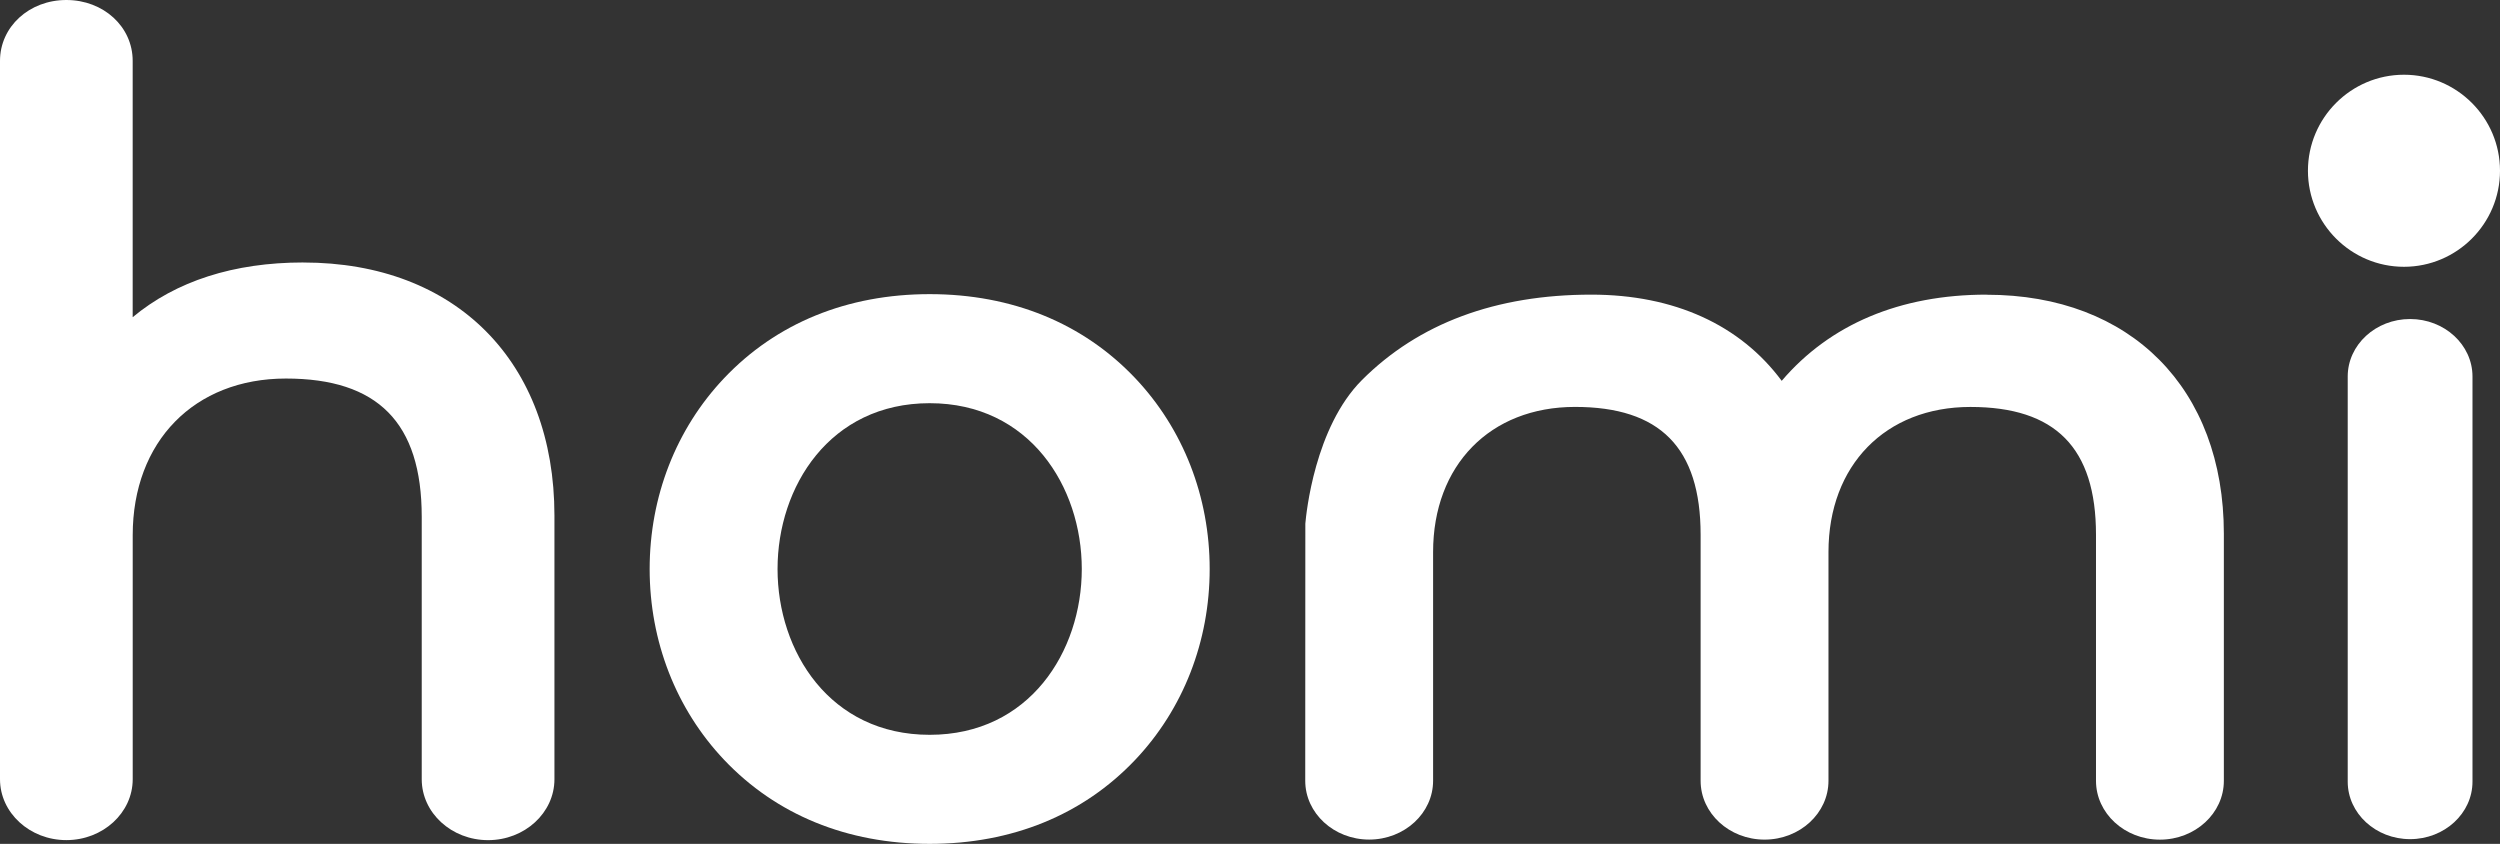 <?xml version="1.0" encoding="UTF-8"?><svg id="Layer_2" xmlns="http://www.w3.org/2000/svg" viewBox="0 0 752.37 253.96"><rect x="0" y="0" width="752.37" height="253.96" fill="#333333" stroke="none"/><defs><style>.cls-1{fill:#fff;}</style></defs><g id="Layer_1-2"><path class="cls-1" d="M91.28,78.99c-20.96,0-38.33,5.63-51.35,16.47V18.33C39.94,8.05,31.16,0,19.97,0S0,8.05,0,18.33v216.17c0,10.11,8.96,18.33,19.97,18.33s19.97-8.22,19.97-18.33v-73.44c0-28.2,18.53-47.14,46.11-47.14s40.87,13.22,40.87,41.6v78.99c0,10.11,8.96,18.33,19.97,18.33s19.97-8.22,19.97-18.33v-79.33c0-46.28-29.66-76.18-75.57-76.18Z"/><path class="cls-1" d="M279.78,88.52c-24.8,0-46.2,8.75-61.87,25.3-14.45,15.26-22.4,35.65-22.4,57.42s7.96,42.16,22.4,57.42c15.67,16.55,37.07,25.3,61.87,25.3s46.2-8.75,61.87-25.3c14.45-15.26,22.4-35.65,22.4-57.42s-7.96-42.16-22.4-57.42c-15.67-16.55-37.07-25.3-61.87-25.3ZM279.78,221.14c-30.05,0-45.78-25.1-45.78-49.9s15.73-49.9,45.78-49.9,45.78,25.1,45.78,49.9-15.73,49.9-45.78,49.9Z"/><path class="cls-1" d="M597.88,88.67c-26.08,0-47.15,8.92-61.68,25.94-12.48-16.83-32.36-25.94-57.29-25.94-28.75,0-51.97,8.64-69.02,25.69-14.24,14.24-16.8,40.29-17.05,43.22l-.03,77.39c0,9.76,8.63,17.7,19.24,17.7s19.24-7.94,19.24-17.7v-68.84c0-26.12,17.16-43.67,42.71-43.67s37.8,12.23,37.8,38.48v74.04c0,9.76,8.63,17.7,19.24,17.7s19.24-7.94,19.24-17.7v-68.84c0-26.12,17.16-43.67,42.71-43.67s37.8,12.23,37.8,38.48v74.04c0,9.76,8.63,17.7,19.24,17.7s19.24-7.94,19.24-17.7v-74.36c0-43.7-28.01-71.93-71.36-71.93Z"/><path class="cls-1" d="M725.31,96.01c-10.35,0-18.77,7.76-18.77,17.3v121.93c0,9.54,8.42,17.3,18.77,17.3s18.78-7.76,18.78-17.3v-121.93c0-9.54-8.42-17.3-18.78-17.3Z"/><path class="cls-1" d="M752.37,51.39c0-15.94-12.97-28.9-28.9-28.9s-28.9,12.97-28.9,28.9,12.97,28.9,28.9,28.9,28.9-12.97,28.9-28.9Z"/></g></svg>